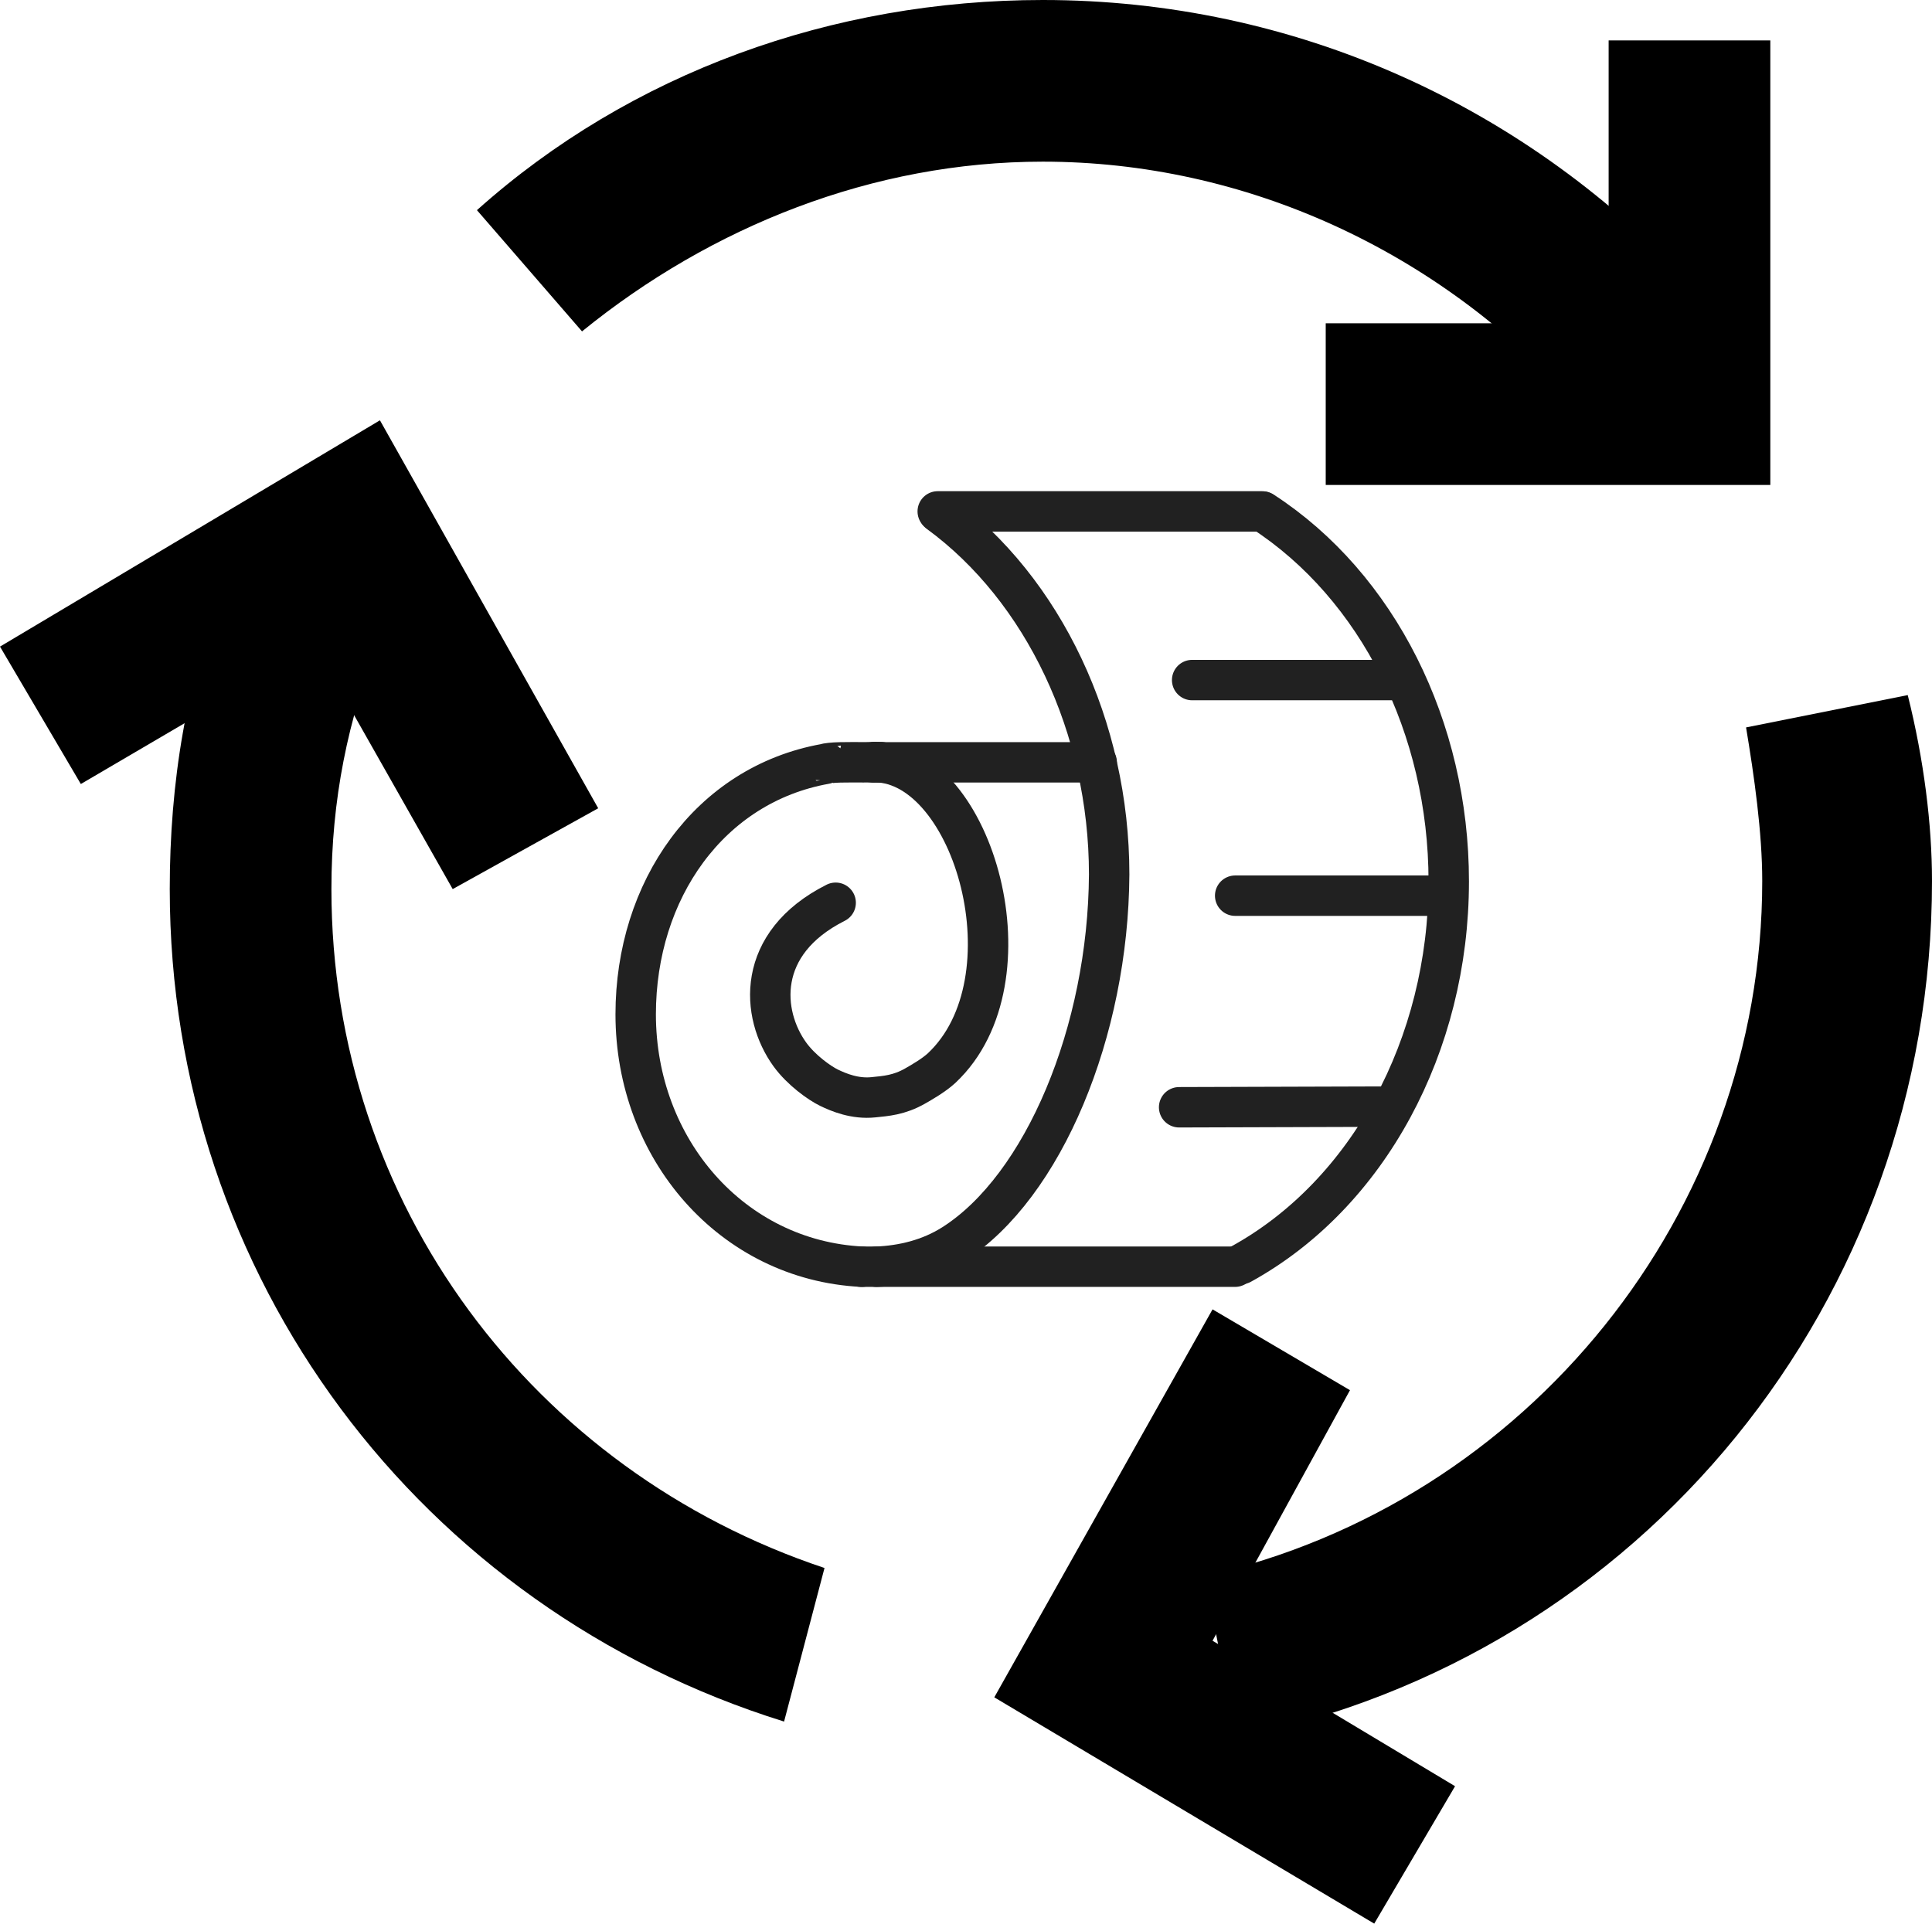 <svg xmlns="http://www.w3.org/2000/svg" viewBox="0 0 796.67 793.33"><defs><style>      .cls-1 {        fill: none;        stroke: #212121;        stroke-linecap: round;        stroke-linejoin: round;        stroke-width: 16.67px;      }      .cls-2 {        stroke-width: 0px;      }    </style></defs><g id="SVGRepo_iconCarrier" data-name="SVGRepo iconCarrier"><g id="cycle"><path class="cls-2" d="m566.67,793.33l-156.67-93.33,90-160,56.67,33.33-56.67,103.33,100,60-33.33,56.67ZM186.67,366.67l-56.67-100-96.67,56.67L0,266.67l156.67-93.33,90,160-60,33.33Z"></path><polygon class="cls-2" points="730 200 546.67 200 546.67 133.33 663.33 133.33 663.33 16.67 730 16.67 730 200"></polygon><path class="cls-2" d="m510,716.67l-13.33-66.67c133.33-30,230-150,230-286.67,0-20-3.33-43.33-6.67-63.33l66.67-13.33c6.67,26.67,10,53.33,10,76.67,0,173.33-120,320-286.67,353.33Z"></path><path class="cls-2" d="m323.33,710c-150-46.67-253.33-183.33-253.33-343.33,0-43.33,6.67-86.67,23.33-126.67l63.33,23.33c-13.33,33.33-20,66.67-20,103.33,0,130,83.33,240,203.33,280l-16.67,63.33Z"></path><path class="cls-2" d="m650,166.67c-56.67-63.33-136.67-100-220-100-70,0-136.67,26.67-190,70l-43.33-50C260,30,343.33,0,430,0c103.33,0,200,43.33,270,120l-50,46.67Z"></path></g></g><g id="b"><path id="c" class="cls-1" d="m355.03,522.4h154.25"></path><path id="d" class="cls-1" d="m386.68,210.91h133.71"></path><path id="e" class="cls-1" d="m520.74,211c47.31,30.75,76.66,89.12,76.66,152.48h0c0,67.59-33.35,129.09-85.59,157.83"></path><path id="f" class="cls-1" d="m491.59,280.47h85.75"></path><path id="g" class="cls-1" d="m509.33,369.39h86.5"></path><path id="h" class="cls-1" d="m486.22,456.65l87.85-.27"></path><path id="i" class="cls-1" d="m359.75,314.4h92.48"></path><path id="j" class="cls-1" d="m360.76,314.35c.89,0,1.79,0,2.69,0"></path><path id="k" class="cls-1" d="m387.1,211.4c43.18,31.6,70.27,88.64,70.27,149.21h0c-.36,64.69-27.06,128.77-64.24,152.49-9.88,6.3-21,8.88-31.71,9.32"></path><path id="l" class="cls-1" d="m361.07,314.31c40.52.79,65.85,89.92,27.22,126.18-3.23,3.01-8.65,6.1-10.96,7.41-6.59,3.76-12.04,4.1-17.18,4.63-7.64.79-14.28-2.01-18.24-3.91-3.97-1.91-11.55-7.32-16.21-13.76-11.92-16.47-14.34-45.82,18.89-62.55"></path><path id="m" class="cls-1" d="m355.44,522.41c-53.62-2.68-93.31-48.59-93.31-104.09,0-51.12,30.37-94.74,78.22-103.29,1.66-.3-.67-.04,2.13-.38,4.11-.49,14.28-.17,16.8-.3"></path></g></svg>